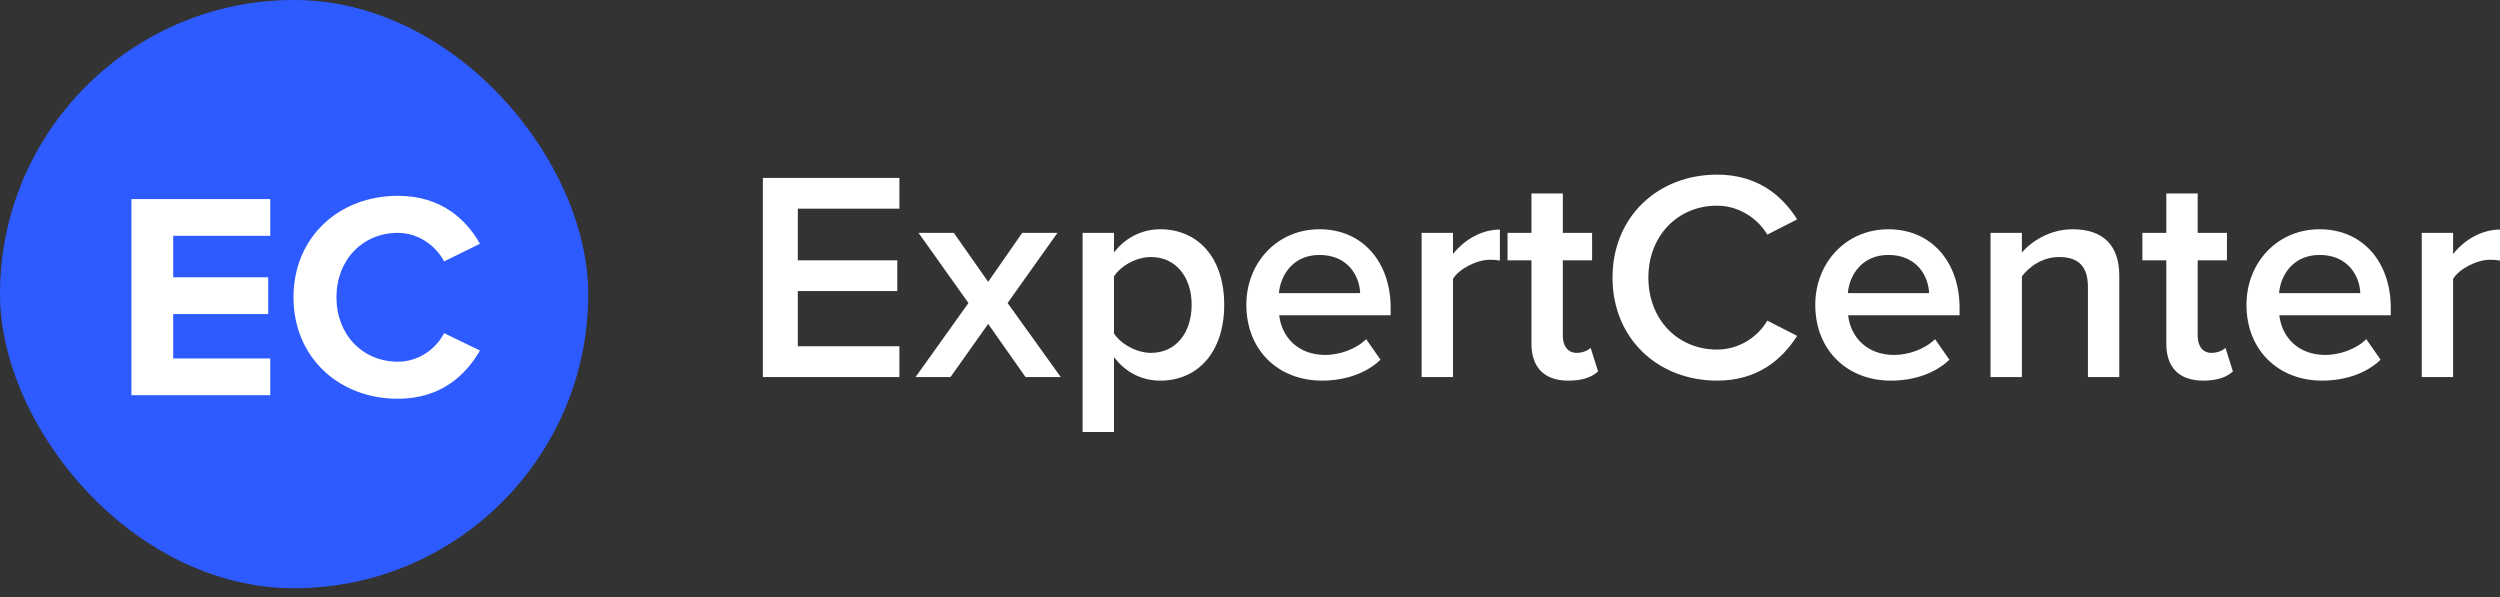 <svg width="272" height="65" fill="none" xmlns="http://www.w3.org/2000/svg"><rect width="100%" height="100%" fill="#333333" stroke="none"/><path d="M97.854 41.023v-3.346H86.803v-6.009h10.824v-3.345H86.803v-5.62h11.051v-3.346H83v21.666h14.854zM115.411 41.023l-5.785-8.056 5.428-7.633h-3.836l-3.705 5.327-3.738-5.327h-3.836l5.429 7.634-5.754 8.055h3.803l4.096-5.782 4.063 5.782h3.835zM126.238 41.413c4.063 0 6.956-3.086 6.956-8.25 0-5.165-2.893-8.219-6.956-8.219-2.048 0-3.868.975-5.038 2.534v-2.144h-3.413V47h3.413v-8.153c1.268 1.689 3.055 2.566 5.038 2.566zm-1.007-3.02c-1.593 0-3.283-.975-4.031-2.112v-6.204c.748-1.17 2.438-2.112 4.031-2.112 2.697 0 4.42 2.177 4.42 5.197 0 3.054-1.723 5.23-4.42 5.23zM143.827 41.413c2.503 0 4.811-.78 6.371-2.274l-1.56-2.241c-1.106 1.104-2.926 1.721-4.453 1.721-2.958 0-4.746-1.949-5.006-4.32h12.124v-.812c0-4.937-3.023-8.543-7.736-8.543-4.648 0-7.964 3.67-7.964 8.218 0 4.97 3.511 8.251 8.224 8.251zm4.16-9.517h-8.841c.163-1.917 1.496-4.158 4.421-4.158 3.088 0 4.355 2.306 4.42 4.158zM158.085 41.023V30.336c.682-1.104 2.6-2.078 4.03-2.078.423 0 .78.032 1.073.097v-3.378c-2.048 0-3.933 1.17-5.103 2.663v-2.306h-3.413v15.69h3.413zM170.653 41.413c1.593 0 2.601-.422 3.218-1.007l-.812-2.566c-.261.292-.878.552-1.528.552-.975 0-1.495-.78-1.495-1.851v-8.218h3.185v-2.989h-3.185v-4.288h-3.413v4.288h-2.601v2.989h2.601v9.062c0 2.599 1.397 4.028 4.03 4.028zM186.819 41.413c4.388 0 7.053-2.274 8.711-4.872l-3.251-1.657c-1.04 1.819-3.12 3.15-5.46 3.15-4.291 0-7.476-3.28-7.476-7.828 0-4.547 3.185-7.828 7.476-7.828 2.34 0 4.42 1.364 5.46 3.151l3.251-1.657c-1.625-2.598-4.323-4.872-8.711-4.872-6.404 0-11.377 4.548-11.377 11.206 0 6.66 4.973 11.207 11.377 11.207zM205.724 41.413c2.503 0 4.811-.78 6.371-2.274l-1.56-2.241c-1.105 1.104-2.925 1.721-4.453 1.721-2.958 0-4.746-1.949-5.006-4.32H213.2v-.812c0-4.937-3.023-8.543-7.736-8.543-4.648 0-7.963 3.67-7.963 8.218 0 4.97 3.51 8.251 8.223 8.251zm4.161-9.517h-8.841c.162-1.917 1.495-4.158 4.42-4.158 3.088 0 4.356 2.306 4.421 4.158zM230.578 41.023V29.98c0-3.216-1.69-5.035-5.07-5.035-2.471 0-4.486 1.3-5.526 2.534v-2.144h-3.413v15.69h3.413V30.076c.78-1.072 2.275-2.112 4.03-2.112 1.918 0 3.153.812 3.153 3.248v9.81h3.413zM239.724 41.413c1.593 0 2.601-.422 3.218-1.007l-.812-2.566c-.26.292-.878.552-1.528.552-.975 0-1.495-.78-1.495-1.851v-8.218h3.185v-2.989h-3.185v-4.288h-3.413v4.288h-2.601v2.989h2.601v9.062c0 2.599 1.397 4.028 4.03 4.028zM252.639 41.413c2.503 0 4.811-.78 6.371-2.274l-1.56-2.241c-1.105 1.104-2.925 1.721-4.453 1.721-2.958 0-4.746-1.949-5.006-4.32h12.124v-.812c0-4.937-3.023-8.543-7.736-8.543-4.648 0-7.963 3.67-7.963 8.218 0 4.97 3.51 8.251 8.223 8.251zm4.161-9.517h-8.841c.162-1.917 1.495-4.158 4.42-4.158 3.088 0 4.356 2.306 4.421 4.158zM266.897 41.023V30.336c.682-1.104 2.6-2.078 4.03-2.078.423 0 .78.032 1.073.097v-3.378c-2.048 0-3.933 1.17-5.103 2.663v-2.306h-3.413v15.69h3.413z" fill="#fff"/><rect width="64" height="64" rx="32" fill="#2E5BFF"/><path d="M29.404 43v-4h-10.56v-4.832H29.18v-4H18.844v-4.512h10.56v-4H14.3V43h15.104zM43.292 43.384c4.704 0 7.392-2.592 8.928-5.248l-3.904-1.888c-.896 1.76-2.816 3.104-5.024 3.104-3.872 0-6.688-2.976-6.688-7.008s2.816-7.008 6.688-7.008c2.208 0 4.128 1.376 5.024 3.104l3.904-1.92c-1.504-2.656-4.224-5.216-8.928-5.216-6.4 0-11.36 4.48-11.36 11.04 0 6.56 4.96 11.04 11.36 11.04z" fill="#fff"/></svg>